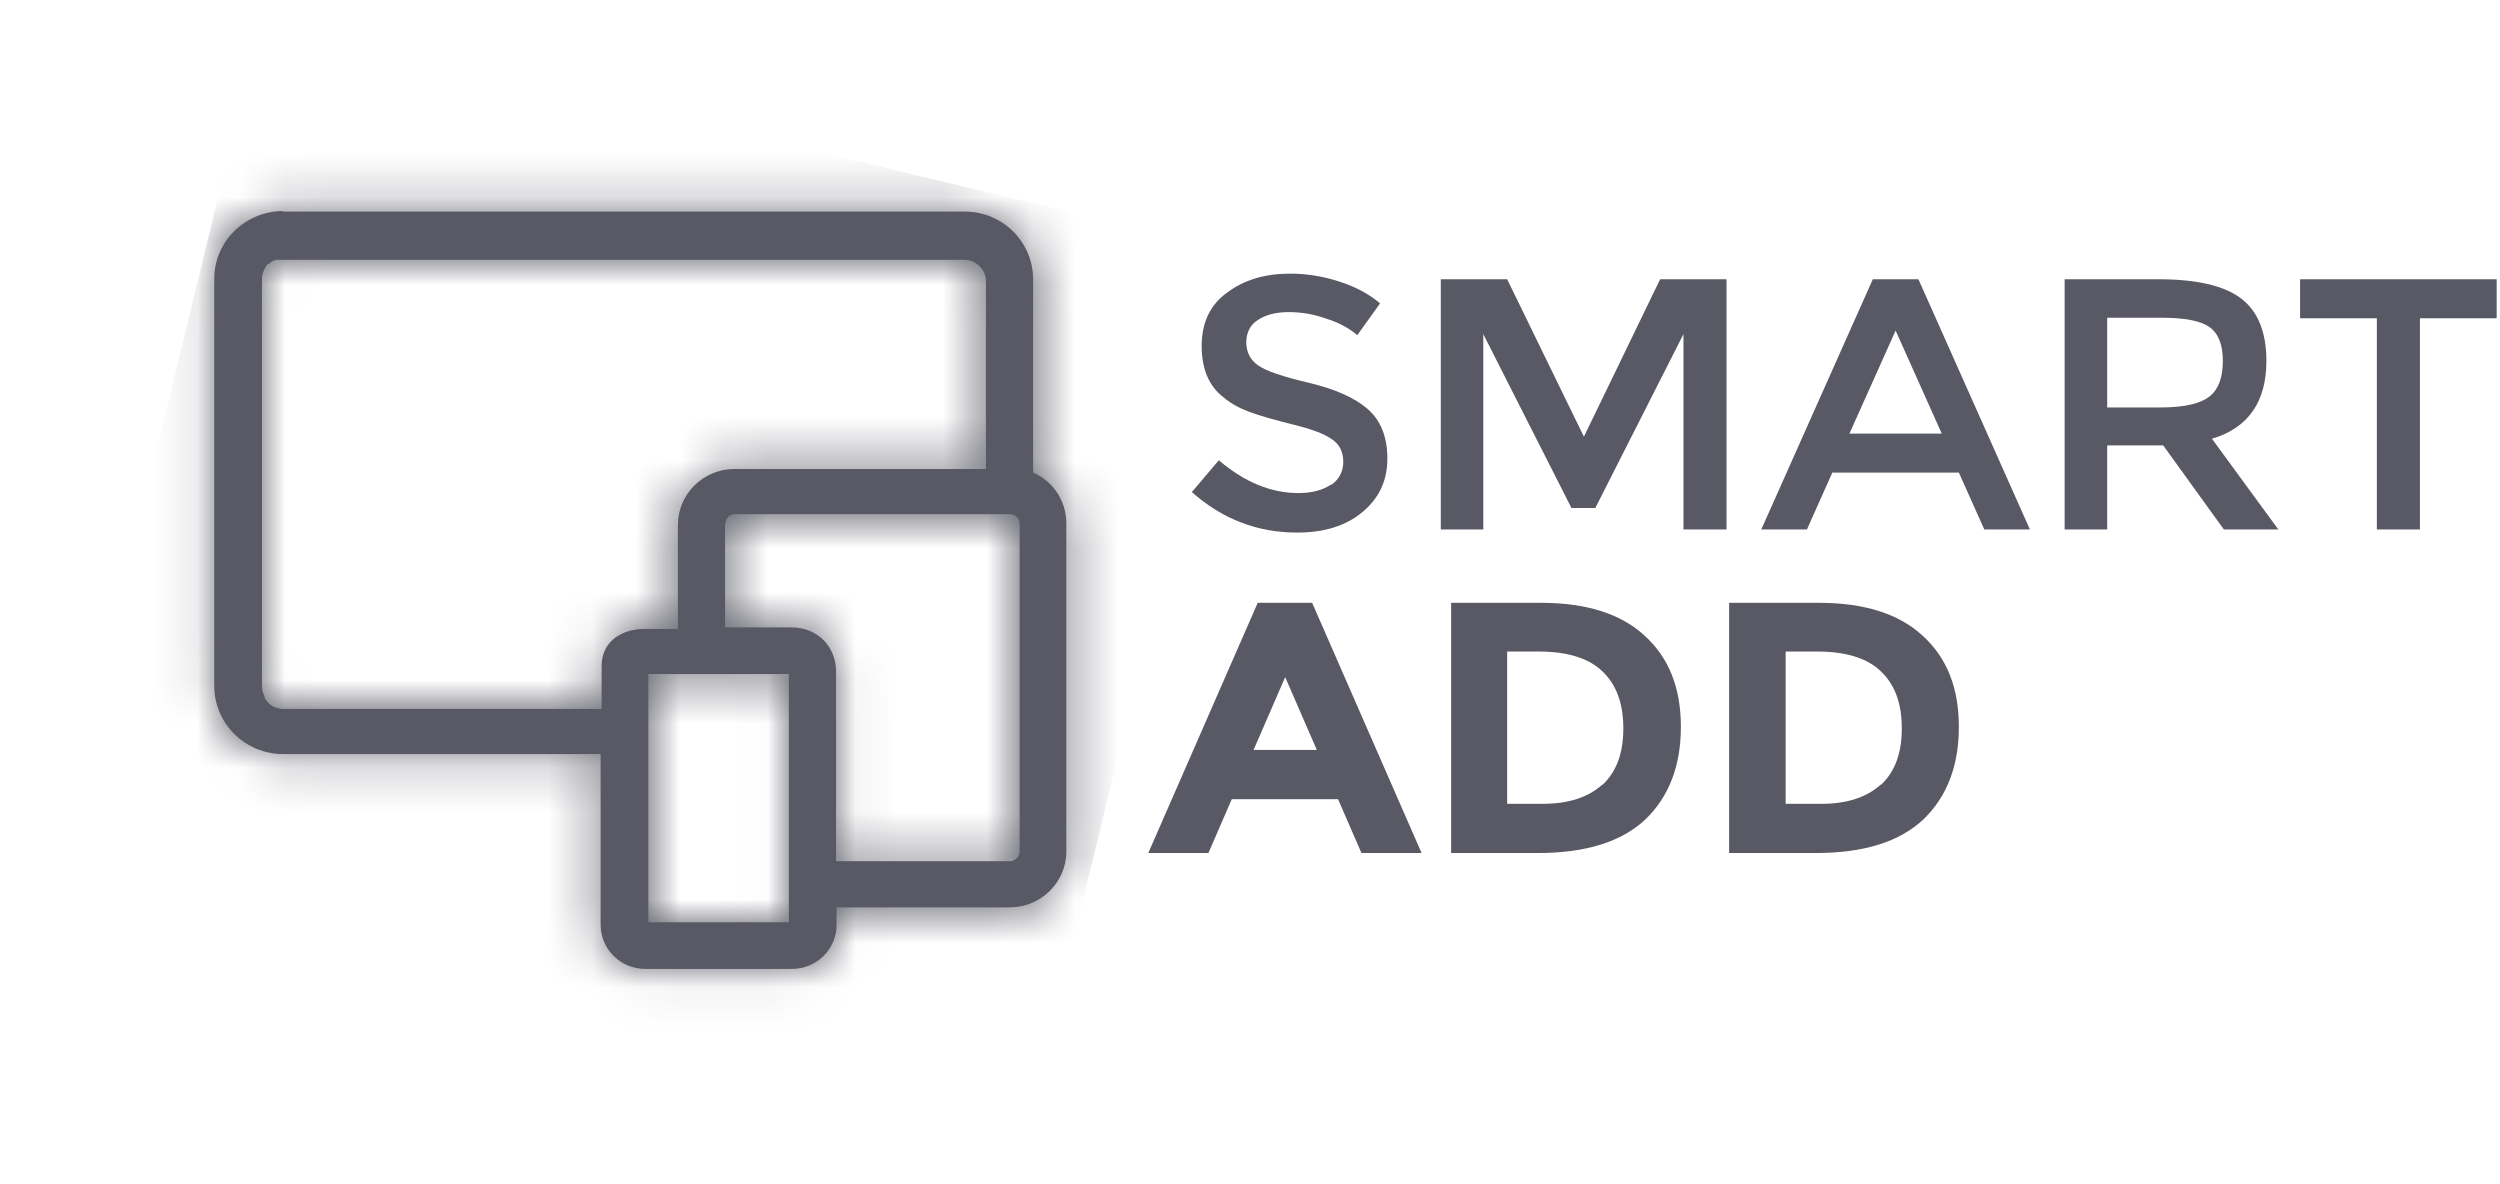 <svg width="57" height="27" viewBox="0 0 57 27" fill="none" xmlns="http://www.w3.org/2000/svg">
<g id="Livello_1" clip-path="url(#clip0_138_3739)">
<g id="Group">
<path id="Vector" d="M14.782 15.369H17.986V21.027H14.782V15.369ZM16.544 11.932C16.544 11.815 16.638 11.722 16.756 11.722H23.023C23.142 11.722 23.248 11.815 23.248 11.944V19.414C23.248 19.531 23.142 19.636 23.023 19.636H19.062V15.311C19.062 14.761 18.66 14.305 18.045 14.305H16.532V11.932H16.544ZM6.032 15.872L6.008 15.825C5.984 15.767 5.973 15.708 5.973 15.638V6.367C5.973 6.297 5.984 6.227 6.02 6.157C6.02 6.157 6.032 6.122 6.044 6.11C6.044 6.11 6.067 6.075 6.079 6.052C6.079 6.052 6.079 6.052 6.091 6.04C6.091 6.04 6.103 6.017 6.114 6.017H6.138C6.138 6.017 6.162 5.982 6.185 5.97C6.185 5.97 6.185 5.97 6.209 5.958C6.209 5.958 6.221 5.958 6.233 5.946C6.233 5.946 6.245 5.946 6.256 5.935C6.268 5.935 6.28 5.935 6.292 5.923C6.292 5.923 6.316 5.923 6.327 5.923C6.339 5.923 6.351 5.923 6.363 5.923C6.363 5.923 6.375 5.923 6.386 5.923C6.398 5.923 6.422 5.923 6.446 5.923H21.983C22.255 5.923 22.479 6.145 22.479 6.414V10.693H16.745C16.035 10.693 15.456 11.266 15.456 11.967V14.34H14.699C14.214 14.34 13.741 14.586 13.717 15.147V16.164H6.457C6.28 16.164 6.114 16.071 6.032 15.907M6.457 4.812C5.594 4.812 4.885 5.502 4.885 6.356V15.638C4.885 16.491 5.582 17.193 6.457 17.193H13.694V21.086C13.694 21.635 14.143 22.091 14.711 22.091H18.057C18.613 22.091 19.074 21.647 19.074 21.086V20.688H23.023C23.733 20.688 24.312 20.116 24.312 19.414V11.932C24.312 11.429 24.017 10.973 23.555 10.775V6.367C23.555 5.514 22.858 4.824 21.995 4.824H6.457V4.812Z" fill="#585964"/>
<g id="Clip path group">
<mask id="mask0_138_3739" style="mask-type:luminance" maskUnits="userSpaceOnUse" x="4" y="4" width="21" height="19">
<g id="clippath">
<path id="Vector_2" d="M14.782 15.369H17.986V21.027H14.782V15.369ZM16.544 11.932C16.544 11.815 16.638 11.722 16.756 11.722H23.023C23.142 11.722 23.248 11.815 23.248 11.944V19.414C23.248 19.531 23.142 19.636 23.023 19.636H19.062V15.311C19.062 14.761 18.66 14.305 18.045 14.305H16.532V11.932H16.544ZM6.032 15.872L6.008 15.825C5.984 15.767 5.973 15.708 5.973 15.638V6.367C5.973 6.297 5.984 6.227 6.02 6.157C6.02 6.157 6.032 6.122 6.044 6.11C6.044 6.11 6.067 6.075 6.079 6.052C6.079 6.052 6.079 6.052 6.091 6.04C6.091 6.04 6.103 6.017 6.114 6.017H6.138C6.138 6.017 6.162 5.982 6.185 5.97C6.185 5.97 6.185 5.97 6.209 5.958C6.209 5.958 6.221 5.958 6.233 5.946C6.233 5.946 6.245 5.946 6.256 5.935C6.268 5.935 6.28 5.935 6.292 5.923C6.292 5.923 6.316 5.923 6.327 5.923C6.339 5.923 6.351 5.923 6.363 5.923C6.363 5.923 6.375 5.923 6.386 5.923C6.398 5.923 6.422 5.923 6.446 5.923H21.983C22.255 5.923 22.479 6.145 22.479 6.414V10.693H16.745C16.035 10.693 15.456 11.266 15.456 11.967V14.34H14.699C14.214 14.34 13.741 14.586 13.717 15.147V16.164H6.457C6.28 16.164 6.114 16.071 6.032 15.907M6.457 4.812C5.594 4.812 4.885 5.502 4.885 6.356V15.638C4.885 16.491 5.582 17.193 6.457 17.193H13.694V21.086C13.694 21.635 14.143 22.091 14.711 22.091H18.057C18.613 22.091 19.074 21.647 19.074 21.086V20.688H23.023C23.733 20.688 24.312 20.116 24.312 19.414V11.932C24.312 11.429 24.017 10.973 23.555 10.775V6.367C23.555 5.514 22.858 4.824 21.995 4.824H6.457V4.812Z" fill="white"/>
</g>
</mask>
<g mask="url(#mask0_138_3739)">
<g id="Group_2">
<path id="Vector_3" d="M5.959 0.444L0.922 21.142L23.247 26.454L28.285 5.756L5.959 0.444Z" fill="#585964"/>
</g>
</g>
</g>
</g>
<path id="Vector_4" d="M36.113 9.956L34.363 6.367H32.85V12.072H33.819V7.618L35.829 11.582H36.373L38.383 7.618V12.072H39.365V6.367H37.851L36.113 9.956Z" fill="#585964"/>
<path id="Vector_5" d="M41.458 13.744H39.424V19.449H41.398C42.498 19.449 43.314 19.192 43.858 18.678C44.39 18.163 44.662 17.462 44.662 16.573C44.662 15.685 44.39 14.995 43.834 14.492C43.29 13.99 42.498 13.744 41.469 13.744M42.888 17.883C42.569 18.175 42.12 18.327 41.529 18.327H40.713V14.855H41.434C42.084 14.855 42.581 15.007 42.888 15.311C43.208 15.615 43.361 16.047 43.361 16.608C43.361 17.169 43.208 17.59 42.888 17.894" fill="#585964"/>
<path id="Vector_6" d="M30.355 11.044C30.165 11.172 29.917 11.242 29.61 11.242C28.983 11.242 28.38 10.997 27.789 10.494L27.174 11.219C27.872 11.839 28.675 12.143 29.574 12.143C30.189 12.143 30.686 11.991 31.064 11.675C31.442 11.359 31.632 10.962 31.632 10.459C31.632 9.956 31.478 9.582 31.182 9.325C30.887 9.068 30.437 8.869 29.846 8.729C29.255 8.589 28.865 8.46 28.687 8.331C28.51 8.214 28.415 8.027 28.415 7.805C28.415 7.583 28.51 7.396 28.687 7.291C28.865 7.174 29.101 7.116 29.385 7.116C29.669 7.116 29.953 7.162 30.248 7.268C30.544 7.361 30.768 7.49 30.946 7.642L31.466 6.917C31.206 6.695 30.887 6.531 30.52 6.414C30.154 6.297 29.787 6.239 29.42 6.239C28.841 6.239 28.368 6.379 27.978 6.671C27.588 6.952 27.398 7.361 27.398 7.887C27.398 8.413 27.564 8.811 27.907 9.068C28.073 9.208 28.273 9.313 28.498 9.395C28.723 9.477 29.042 9.571 29.468 9.676C29.893 9.781 30.189 9.886 30.366 10.015C30.544 10.132 30.627 10.307 30.627 10.529C30.627 10.751 30.532 10.927 30.355 11.055" fill="#585964"/>
<path id="Vector_7" d="M28.676 13.744L26.181 19.449H27.552L28.084 18.222H30.508L31.041 19.449H32.412L29.917 13.744H28.676ZM28.581 17.099L29.302 15.439L30.024 17.099H28.581Z" fill="#585964"/>
<path id="Vector_8" d="M35.12 13.744H33.086V19.449H35.061C36.16 19.449 36.976 19.192 37.52 18.678C38.052 18.163 38.324 17.462 38.324 16.573C38.324 15.685 38.052 14.995 37.496 14.492C36.953 13.99 36.16 13.744 35.132 13.744M36.539 17.883C36.219 18.175 35.77 18.327 35.179 18.327H34.363V14.855H35.084C35.735 14.855 36.231 15.007 36.539 15.311C36.858 15.615 37.012 16.047 37.012 16.608C37.012 17.169 36.858 17.59 36.539 17.894" fill="#585964"/>
<path id="Vector_9" d="M42.7 6.367L40.157 12.072H41.198L41.777 10.775H44.662L45.242 12.072H46.282L43.74 6.367H42.7ZM42.167 9.886L43.22 7.537L44.272 9.886H42.179H42.167Z" fill="#585964"/>
<path id="Vector_10" d="M51.674 8.226C51.674 7.583 51.485 7.104 51.106 6.812C50.728 6.519 50.101 6.367 49.214 6.367H47.074V12.072H48.044V10.155H49.321L50.704 12.072H51.946L50.432 10.003C51.26 9.758 51.674 9.162 51.674 8.226ZM49.262 9.29H48.044V7.244H49.285C49.806 7.244 50.172 7.314 50.373 7.455C50.574 7.595 50.681 7.852 50.681 8.226C50.681 8.6 50.586 8.869 50.385 9.033C50.184 9.197 49.818 9.29 49.262 9.29Z" fill="#585964"/>
<path id="Vector_11" d="M52.442 6.367V7.256H54.192V12.072H55.174V7.256H56.924V6.367H52.442Z" fill="#585964"/>
</g>
<defs>
<clipPath id="clip0_138_3739">
<rect width="56" height="26" fill="white" transform="translate(0.924 0.452)"/>
</clipPath>
</defs>
</svg>
